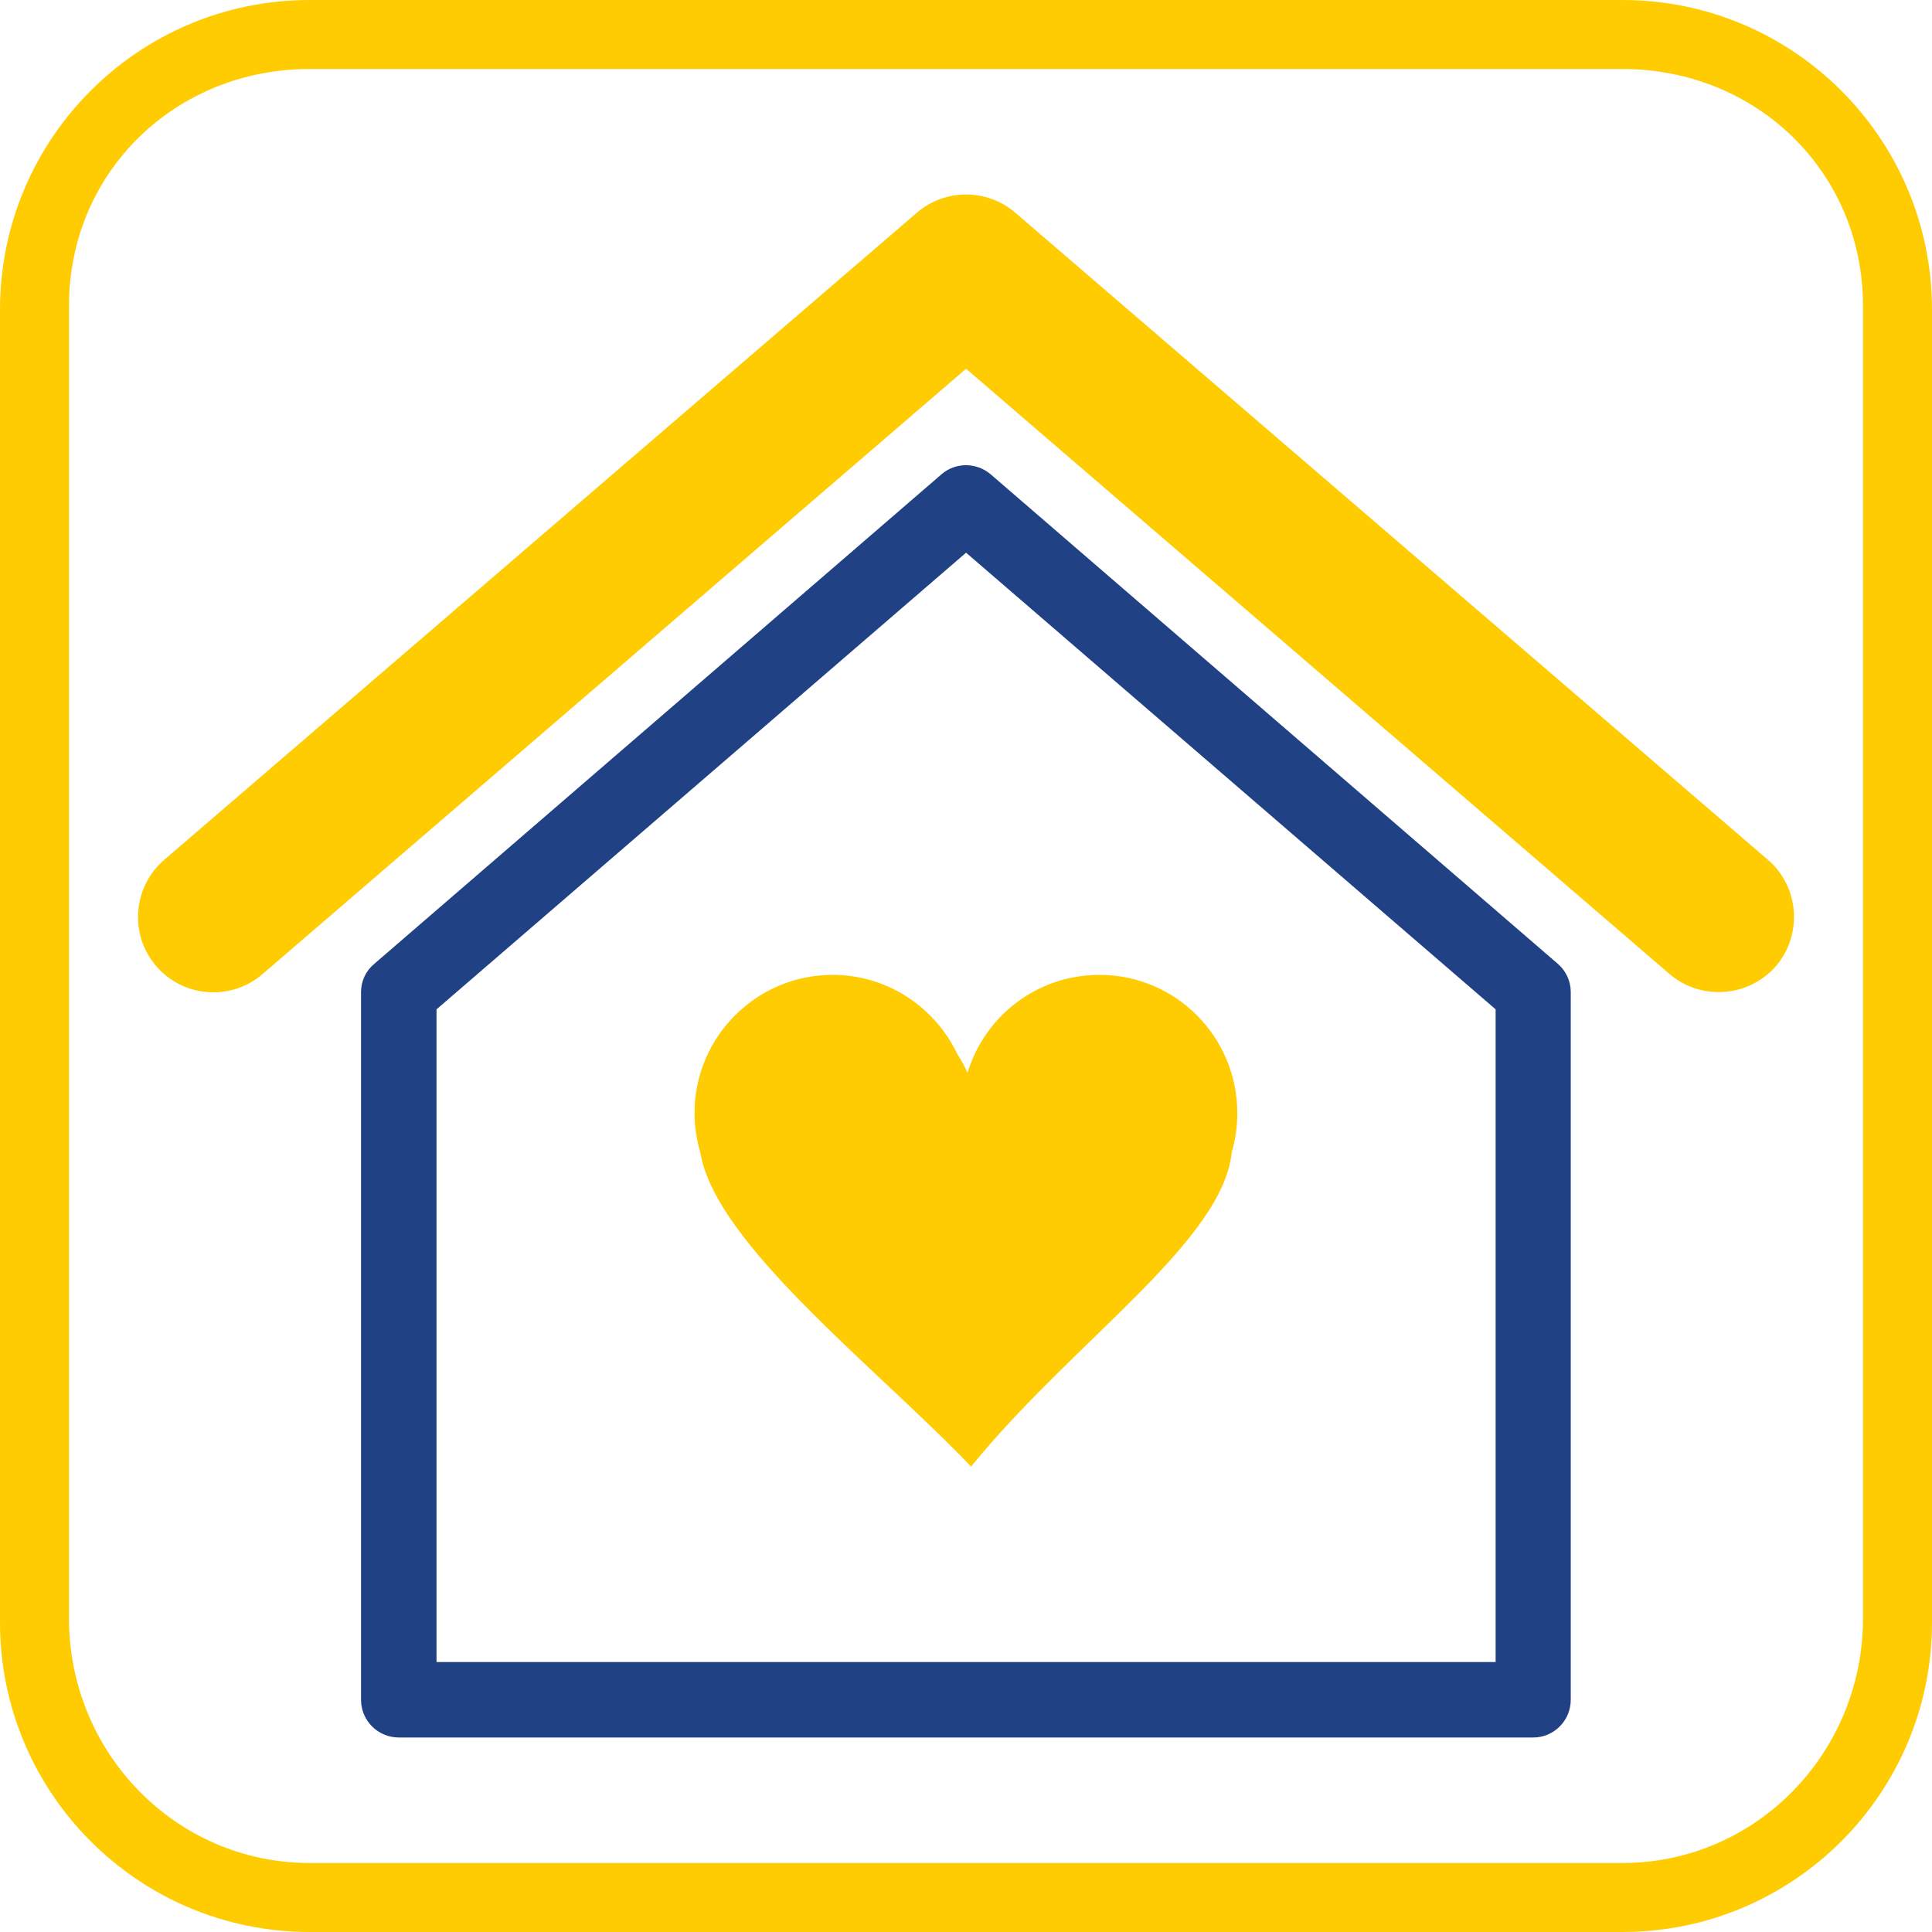 <?xml version="1.0" encoding="utf-8"?>
<!-- Generator: Adobe Illustrator 16.0.0, SVG Export Plug-In . SVG Version: 6.00 Build 0)  -->
<!DOCTYPE svg PUBLIC "-//W3C//DTD SVG 1.1//EN" "http://www.w3.org/Graphics/SVG/1.1/DTD/svg11.dtd">
<svg version="1.1" id="Слой_1" xmlns="http://www.w3.org/2000/svg" xmlns:xlink="http://www.w3.org/1999/xlink" x="0px" y="0px"
	 width="140px" height="140px" viewBox="0 0 140 140" enable-background="new 0 0 140 140" xml:space="preserve">
<g>
	<path fill="#FFCC02" d="M140,117.561C140,129.953,129.954,140,117.563,140H22.438C10.046,140,0,129.953,0,117.561V22.439
		C0,10.046,10.046,0,22.438,0h95.123C129.954,0,140,10.046,140,22.439V117.561z M22.439,5C12.728,5,5,12.45,5,22.162v95.122
		C5,126.994,12.728,135,22.439,135h95.122c9.711,0,17.438-8.006,17.438-17.717V22.162C135,12.45,127.271,5,117.563,5H22.439z"/>
</g>
<g>
	<path fill="#214185" d="M71.785,34.368c-1.036-0.877-2.55-0.877-3.559,0L27.118,69.847c-0.61,0.505-0.956,1.25-0.956,2.043v51.281
		c0,1.514,1.222,2.734,2.736,2.734h82.217c1.486,0,2.708-1.221,2.708-2.734V71.891c0-0.793-0.347-1.539-0.931-2.043L71.785,34.368z
		 M108.379,120.436H31.632V73.141l38.374-33.09l38.373,33.09V120.436z"/>
	<path fill="#FFCC02" d="M89.258,83.497c0.266-0.901,0.4-1.858,0.4-2.841c0-5.525-4.463-10.014-9.986-10.014
		c-4.514,0-8.313,2.976-9.56,7.09c-0.211-0.477-0.452-0.902-0.716-1.301c-1.594-3.398-5.046-5.789-9.056-5.789
		c-5.524,0-10.012,4.487-10.012,10.014c0,1.007,0.16,1.965,0.425,2.895c1.116,6.611,12.773,15.561,19.625,22.732
		c0-0.028,0-0.028,0.026-0.055C77.762,97.2,88.594,89.979,89.258,83.497L89.258,83.497z M128.109,62.305L73.564,15.408
		c-2.045-1.753-5.072-1.753-7.118,0L11.901,62.305c-2.283,1.965-2.549,5.417-0.584,7.701c1.965,2.285,5.417,2.549,7.702,0.584
		l50.987-43.869l50.987,43.869c1.034,0.878,2.282,1.301,3.559,1.301c1.515,0,3.056-0.637,4.144-1.885
		C130.633,67.722,130.395,64.27,128.109,62.305L128.109,62.305z"/>
</g>
</svg>
